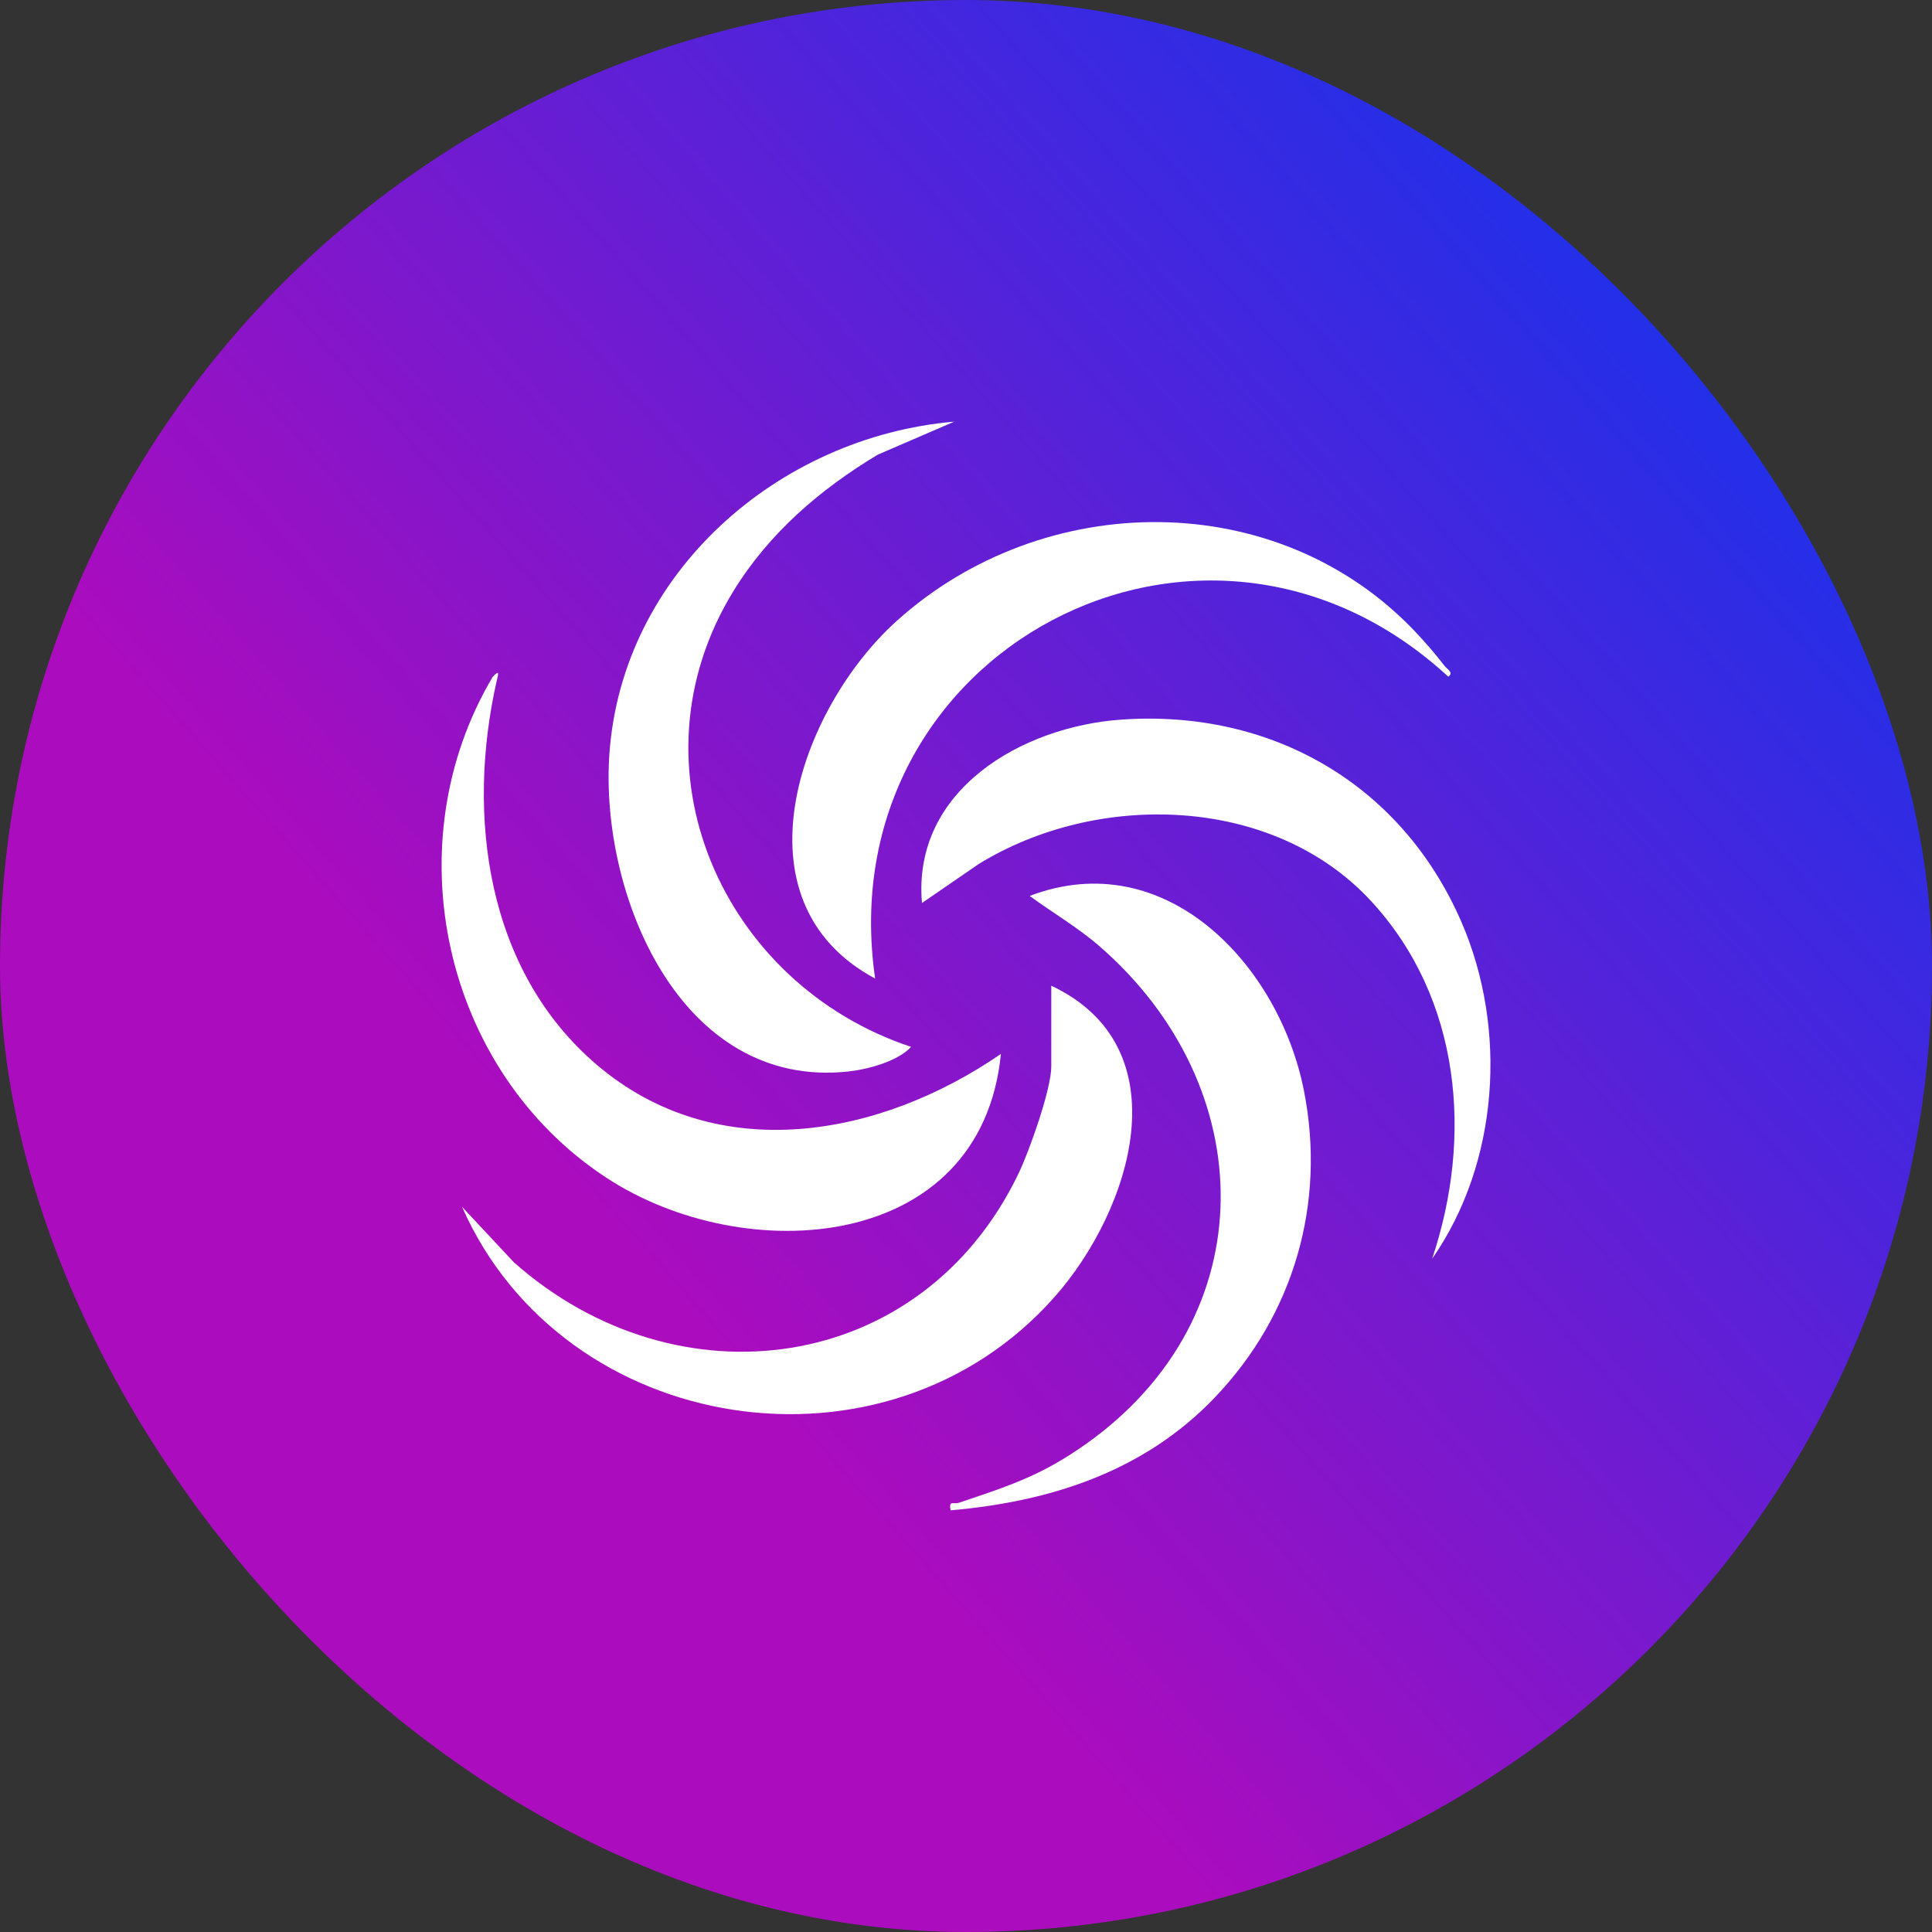<svg width="70" height="70" viewBox="0 0 70 70" fill="none" xmlns="http://www.w3.org/2000/svg">
<rect x="0" y="0" width="70" height="70" fill="#333333" stroke="none"/>
<rect width="70" height="70" rx="35" fill="url(#paint0_linear_4313_1709)"/>
<path d="M36.265 38.186C35.549 45.396 26.974 45.96 21.961 42.666C16.055 38.787 14.247 30.584 17.854 24.521C18.129 24.229 18.045 24.451 17.998 24.663C16.888 29.553 17.622 35.166 21.621 38.578C25.976 42.292 31.879 41.208 36.268 38.183L36.265 38.186Z" fill="white"/>
<path d="M51.889 45.607C53.376 41.179 52.929 36.171 49.679 32.65C46.121 28.794 39.742 28.659 35.448 31.313L33.405 32.718C33.047 28.625 37.026 26.326 40.623 26.073C46.059 25.691 50.784 28.405 52.952 33.41C54.63 37.282 54.311 42.135 51.889 45.607Z" fill="white"/>
<path d="M38.088 35.713C42.855 37.959 41 43.826 38.221 46.977C32.108 53.91 20.419 52.071 16.738 43.722L18.624 45.741C24.546 50.984 33.391 49.814 36.899 42.528C37.288 41.721 38.09 39.469 38.09 38.641V35.713H38.088Z" fill="white"/>
<path d="M51.289 22.9C51.658 23.292 52.011 23.7 52.34 24.128C52.418 24.23 52.692 24.376 52.473 24.517C43.615 16.346 29.987 23.587 31.708 35.455C26.492 32.665 28.947 25.69 32.489 22.498C37.818 17.697 46.295 17.616 51.289 22.9Z" fill="white"/>
<path d="M44.015 50.634C41.457 53.311 38.072 54.406 34.441 54.722C34.373 54.333 34.543 54.516 34.747 54.447C36.599 53.823 37.743 53.46 39.373 52.3C45.854 47.685 45.681 39.365 39.84 34.287C39.051 33.6 38.145 33.077 37.307 32.461C42.231 30.588 46.34 34.95 47.243 39.511C48.053 43.604 46.875 47.64 44.017 50.631L44.015 50.634Z" fill="white"/>
<path d="M34.574 15.277L31.802 16.474C29.715 17.728 27.868 19.313 26.58 21.406C22.651 27.792 26.175 35.668 33.011 37.93C32.52 38.463 31.421 38.751 30.718 38.824C24.645 39.464 21.727 32.411 22.079 27.32C22.537 20.75 28.207 15.826 34.574 15.277Z" fill="white"/>
<defs>
<linearGradient id="paint0_linear_4313_1709" x1="79.943" y1="-4.773" x2="7.955" y2="58.864" gradientUnits="userSpaceOnUse">
<stop offset="0.149" stop-color="#0437F2"/>
<stop offset="0.792" stop-color="#AB0CBE"/>
</linearGradient>
</defs>
</svg>
